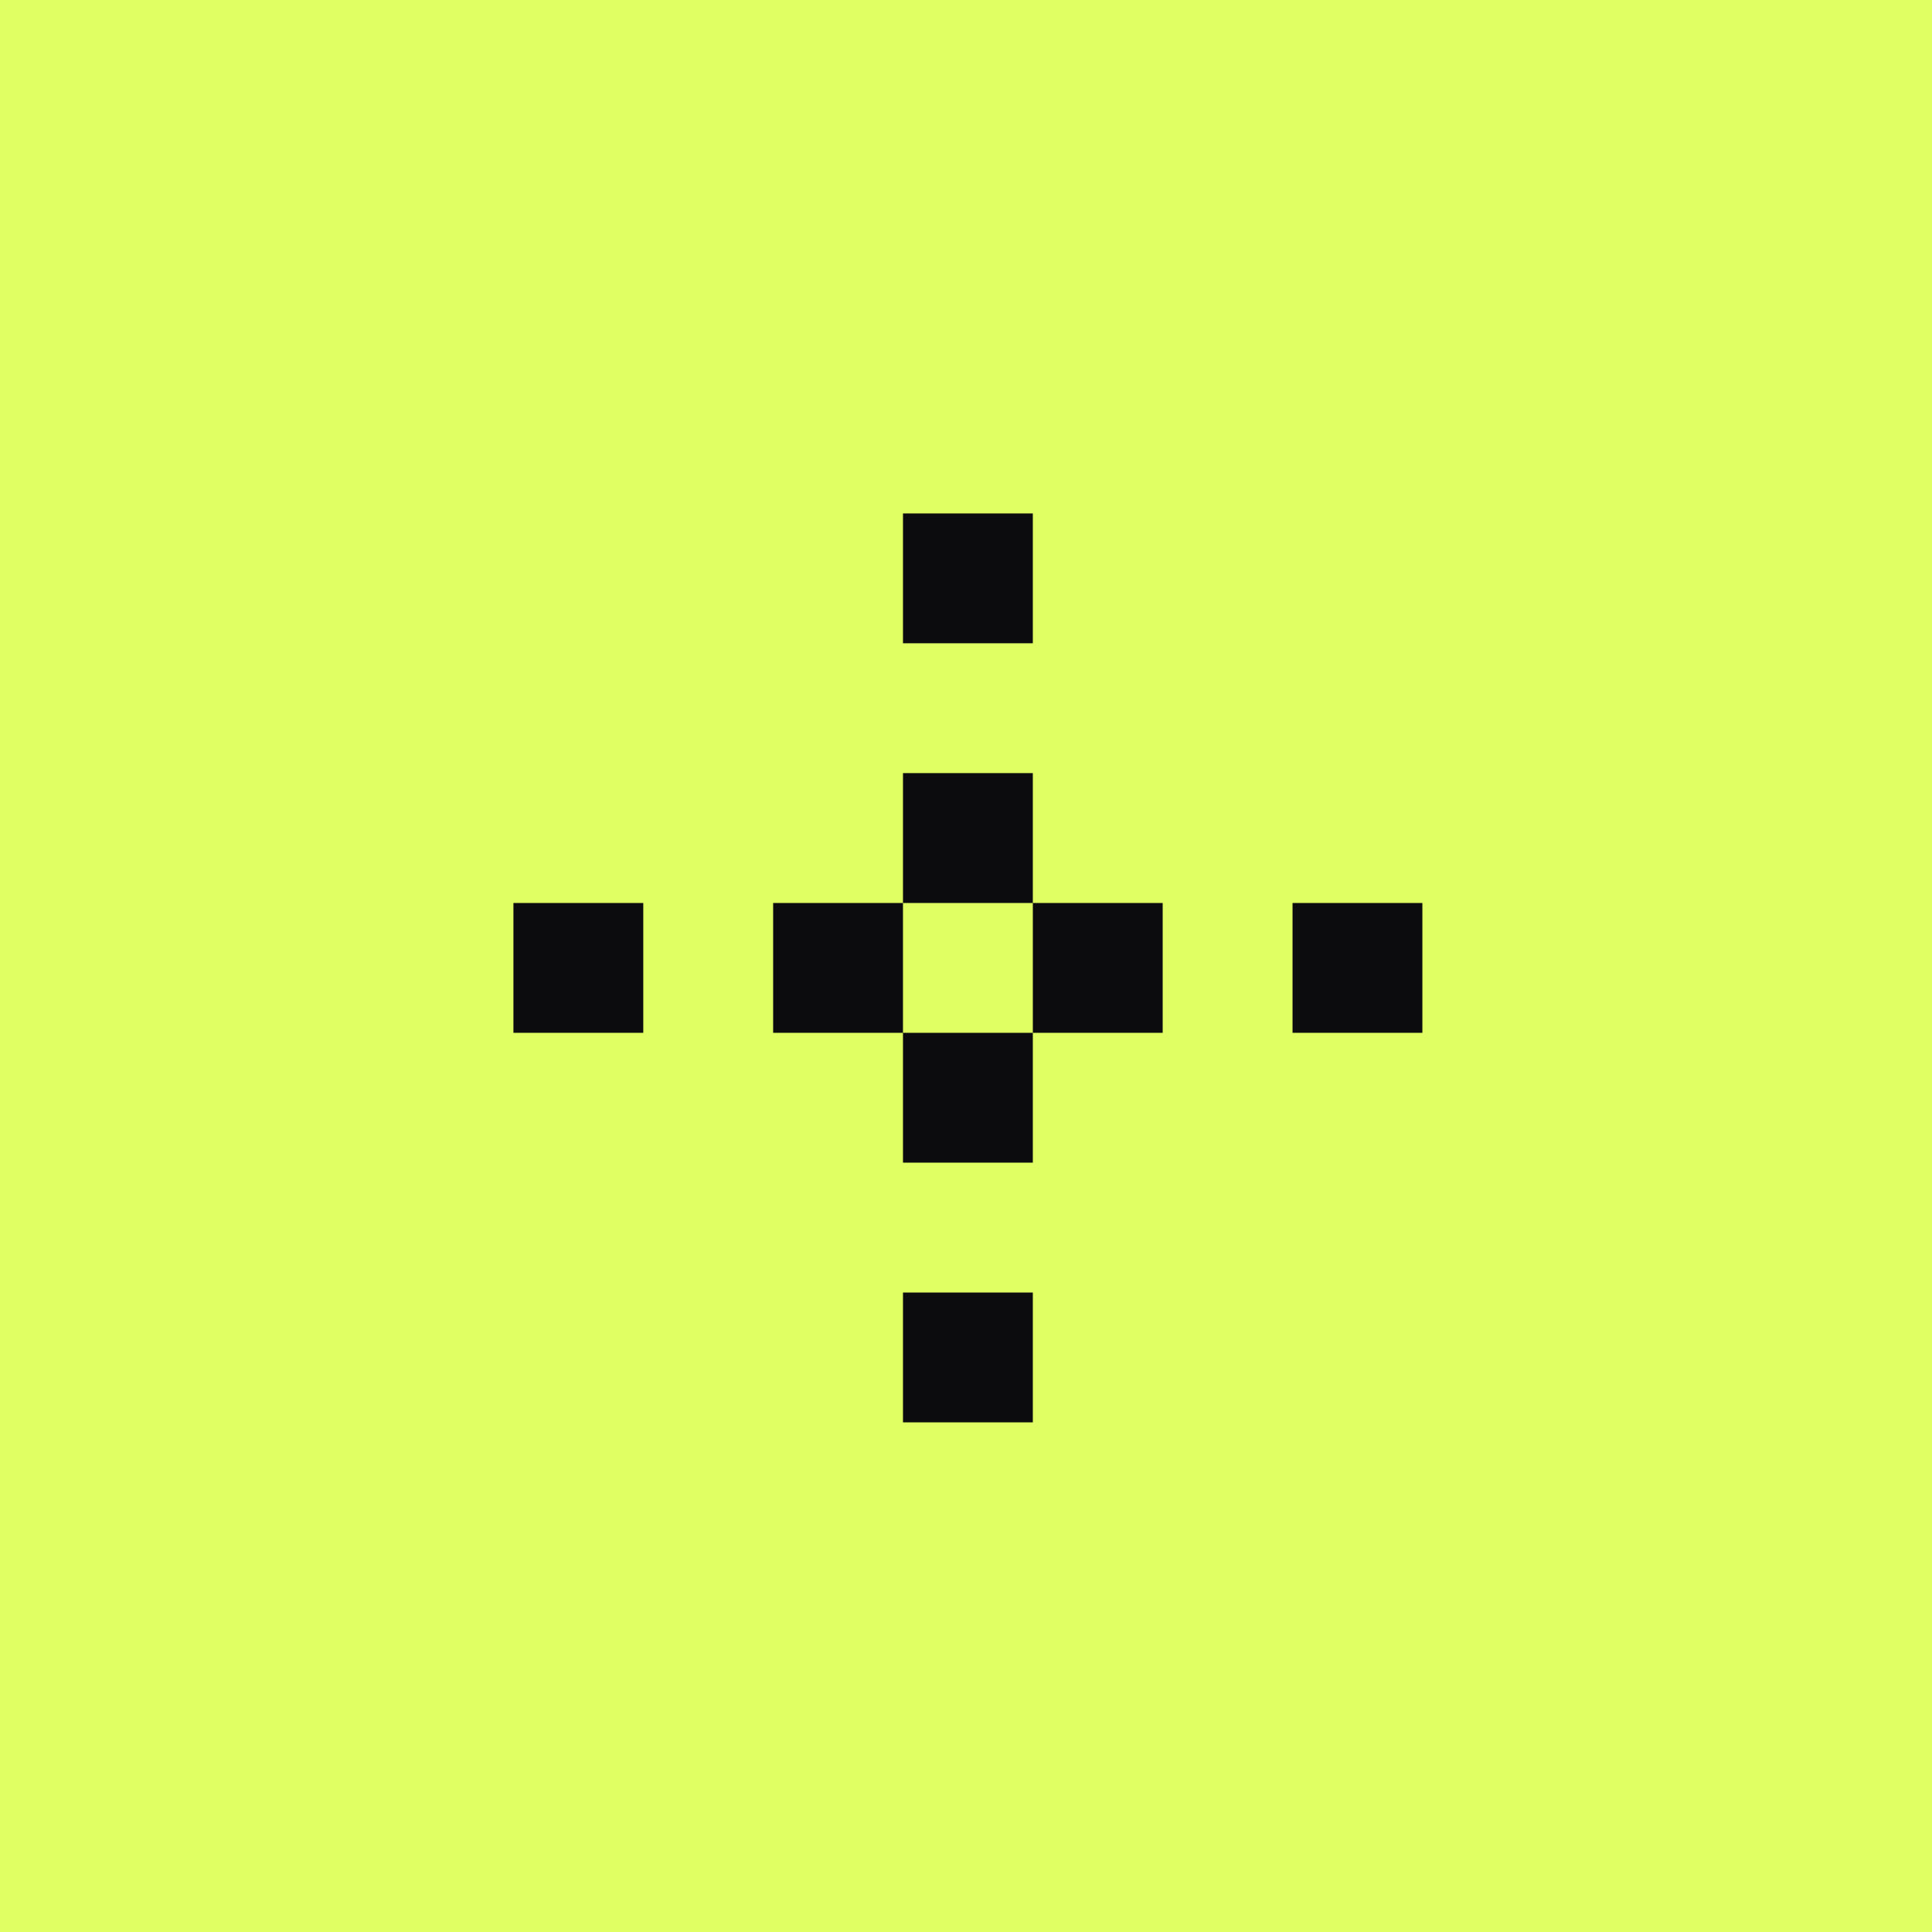 <svg xmlns="http://www.w3.org/2000/svg" xmlns:xlink="http://www.w3.org/1999/xlink" width="508" height="508" viewBox="0 0 508 508">
  <rect x="0" y="0" width="508" height="508" fill="#808080" stroke="none"/>
  <defs>
    <clipPath id="clip-branding-icon">
      <rect width="508" height="508"/>
    </clipPath>
  </defs>
  <g id="branding-icon" clip-path="url(#clip-branding-icon)">
    <rect width="508" height="508" fill="#e0ff63"/>
    <g id="Group_51817" data-name="Group 51817" transform="translate(134.953 134.867)">
      <path id="Union_166" data-name="Union 166" d="M102.43,239V204.857h34.143V239Zm0-68.287V136.573h34.143v34.141Zm102.43-34.141V102.43H239v34.142Zm-68.286,0V102.43h34.143v34.142Zm-68.286,0V102.43H102.43v34.142ZM0,136.573V102.43H34.143v34.142ZM102.43,102.43V68.286h34.143V102.43Zm0-68.287V0h34.143V34.143Z" transform="translate(0.047 0.133)" fill="#0c0c0e" stroke="rgba(0,0,0,0)" stroke-miterlimit="10" stroke-width="1"/>
    </g>
  </g>
</svg>
